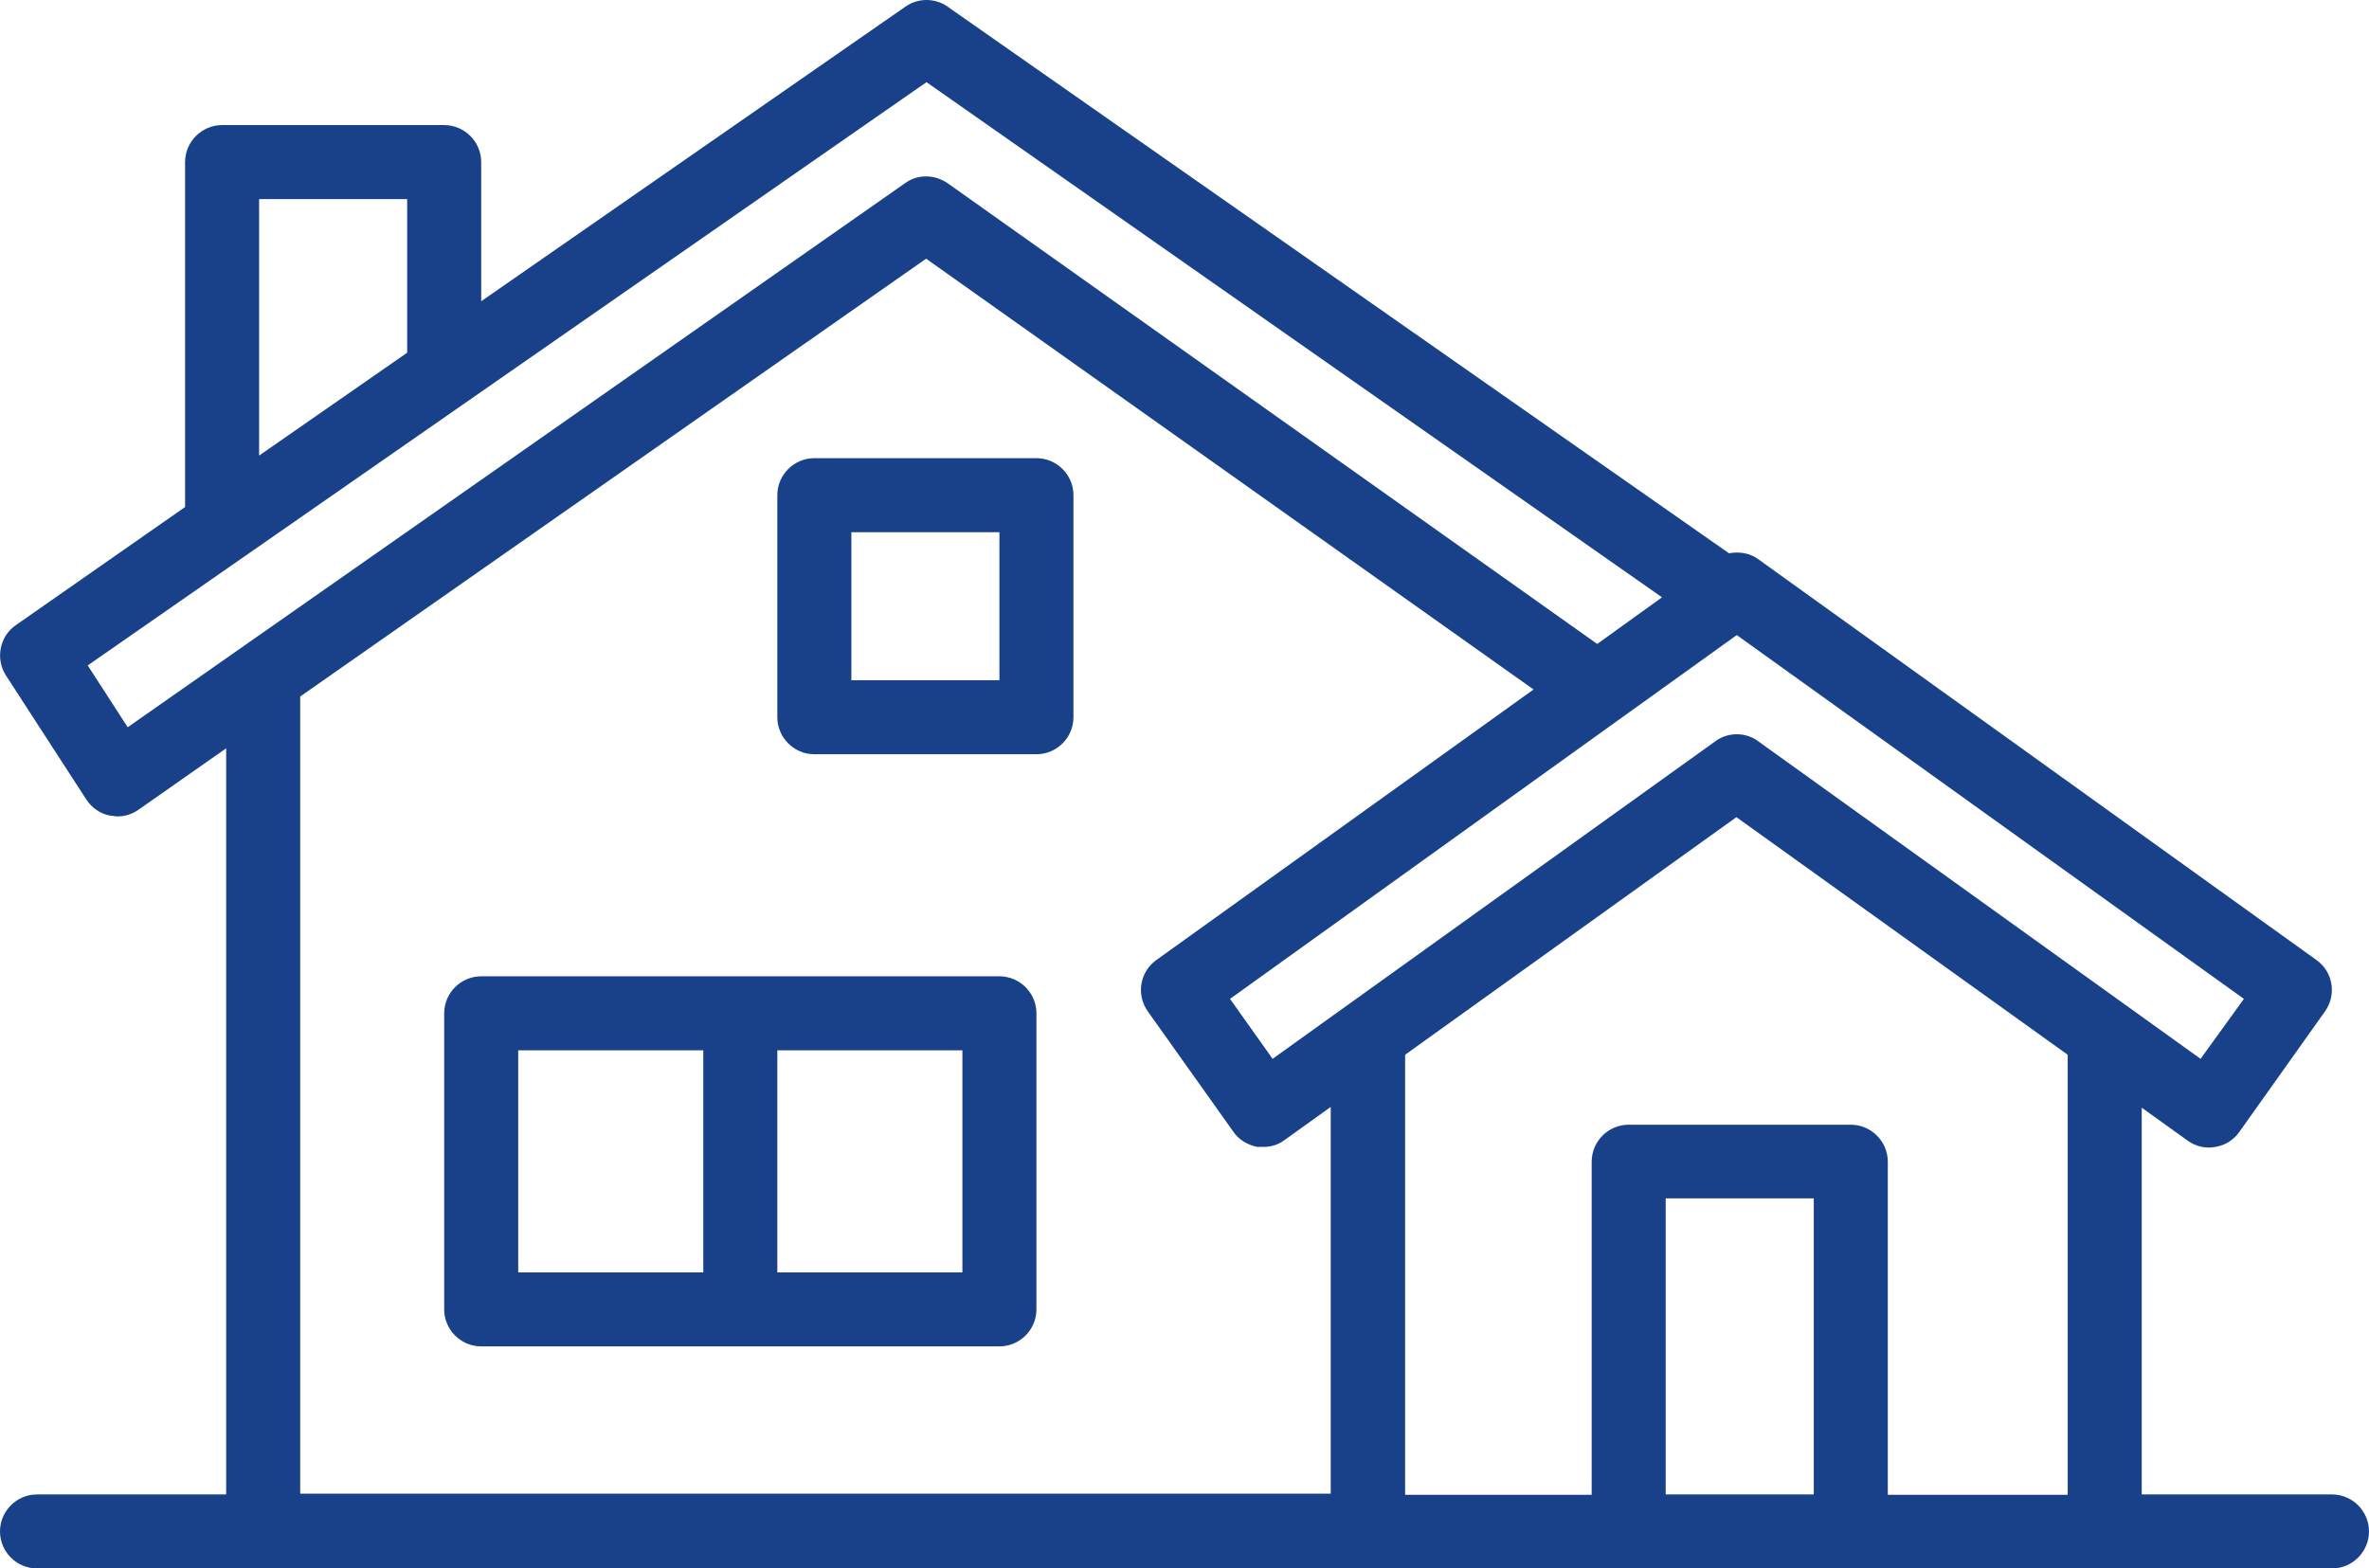 <?xml version="1.0" encoding="UTF-8"?>
<svg id="Layer_2" data-name="Layer 2" xmlns="http://www.w3.org/2000/svg" viewBox="0 0 64 42.38">
  <defs>
    <style>
      .cls-1 {
        fill: #194189;
      }
    </style>
  </defs>
  <g id="Layer_1-2" data-name="Layer 1">
    <path class="cls-1" d="M27,26.38H13c-.55,0-1,.45-1,1v8c0,.55,.45,1,1,1h14c.55,0,1-.45,1-1v-8c0-.55-.45-1-1-1Zm-13,2h5v6h-5v-6Zm12,6h-5v-6h5v6Z"/>
    <path class="cls-1" d="M28,12.38h-6c-.55,0-1,.45-1,1v6c0,.55,.45,1,1,1h6c.55,0,1-.45,1-1v-6c0-.55-.45-1-1-1Zm-1,6h-4v-4h4v4Z"/>
    <path class="cls-1" d="M63,40.38h-5.14v-10.45l1.24,.89c.22,.16,.49,.22,.75,.17,.26-.04,.5-.19,.65-.41l2.31-3.25c.32-.45,.22-1.07-.23-1.39l-15.08-10.83c-.23-.17-.52-.21-.79-.16L25.6,.18c-.34-.24-.8-.24-1.14,0l-11.46,7.96v-3.76c0-.55-.45-1-1-1H6c-.55,0-1,.45-1,1V13.7L.43,16.89c-.44,.3-.56,.91-.27,1.36l2.17,3.35c.15,.23,.38,.39,.65,.44,.06,0,.13,.02,.19,.02,.2,0,.4-.06,.57-.18l2.37-1.66v20.16H1c-.55,0-1,.45-1,1s.45,1,1,1H63c.55,0,1-.45,1-1s-.45-1-1-1Zm-3.55-11.77l-11.95-8.58c-.17-.13-.38-.19-.58-.19s-.41,.06-.58,.19l-11.96,8.58-1.15-1.62,13.69-9.83,13.7,9.83-1.17,1.62ZM7,5.38h4v4.15l-4,2.78V5.38Zm-3.55,14.27l-1.08-1.67L25.03,2.22l19.87,13.92-1.75,1.26L25.6,4.95c-.35-.24-.81-.25-1.15,0L3.45,19.65Zm4.66-.83L25.02,6.99l16.41,11.64-10.19,7.31c-.45,.32-.55,.94-.23,1.39l2.31,3.25c.15,.22,.39,.36,.65,.41,.05,0,.11,0,.16,0,.21,0,.41-.06,.58-.19l1.24-.89v10.45H8.11V18.82Zm29.85,9.68l8.95-6.42,8.95,6.42v11.89h-4.86v-9c0-.55-.45-1-1-1h-6c-.55,0-1,.45-1,1v9h-5.04v-11.89Zm7.04,11.88v-8h4v8h-4Z"/>
  </g>
</svg>